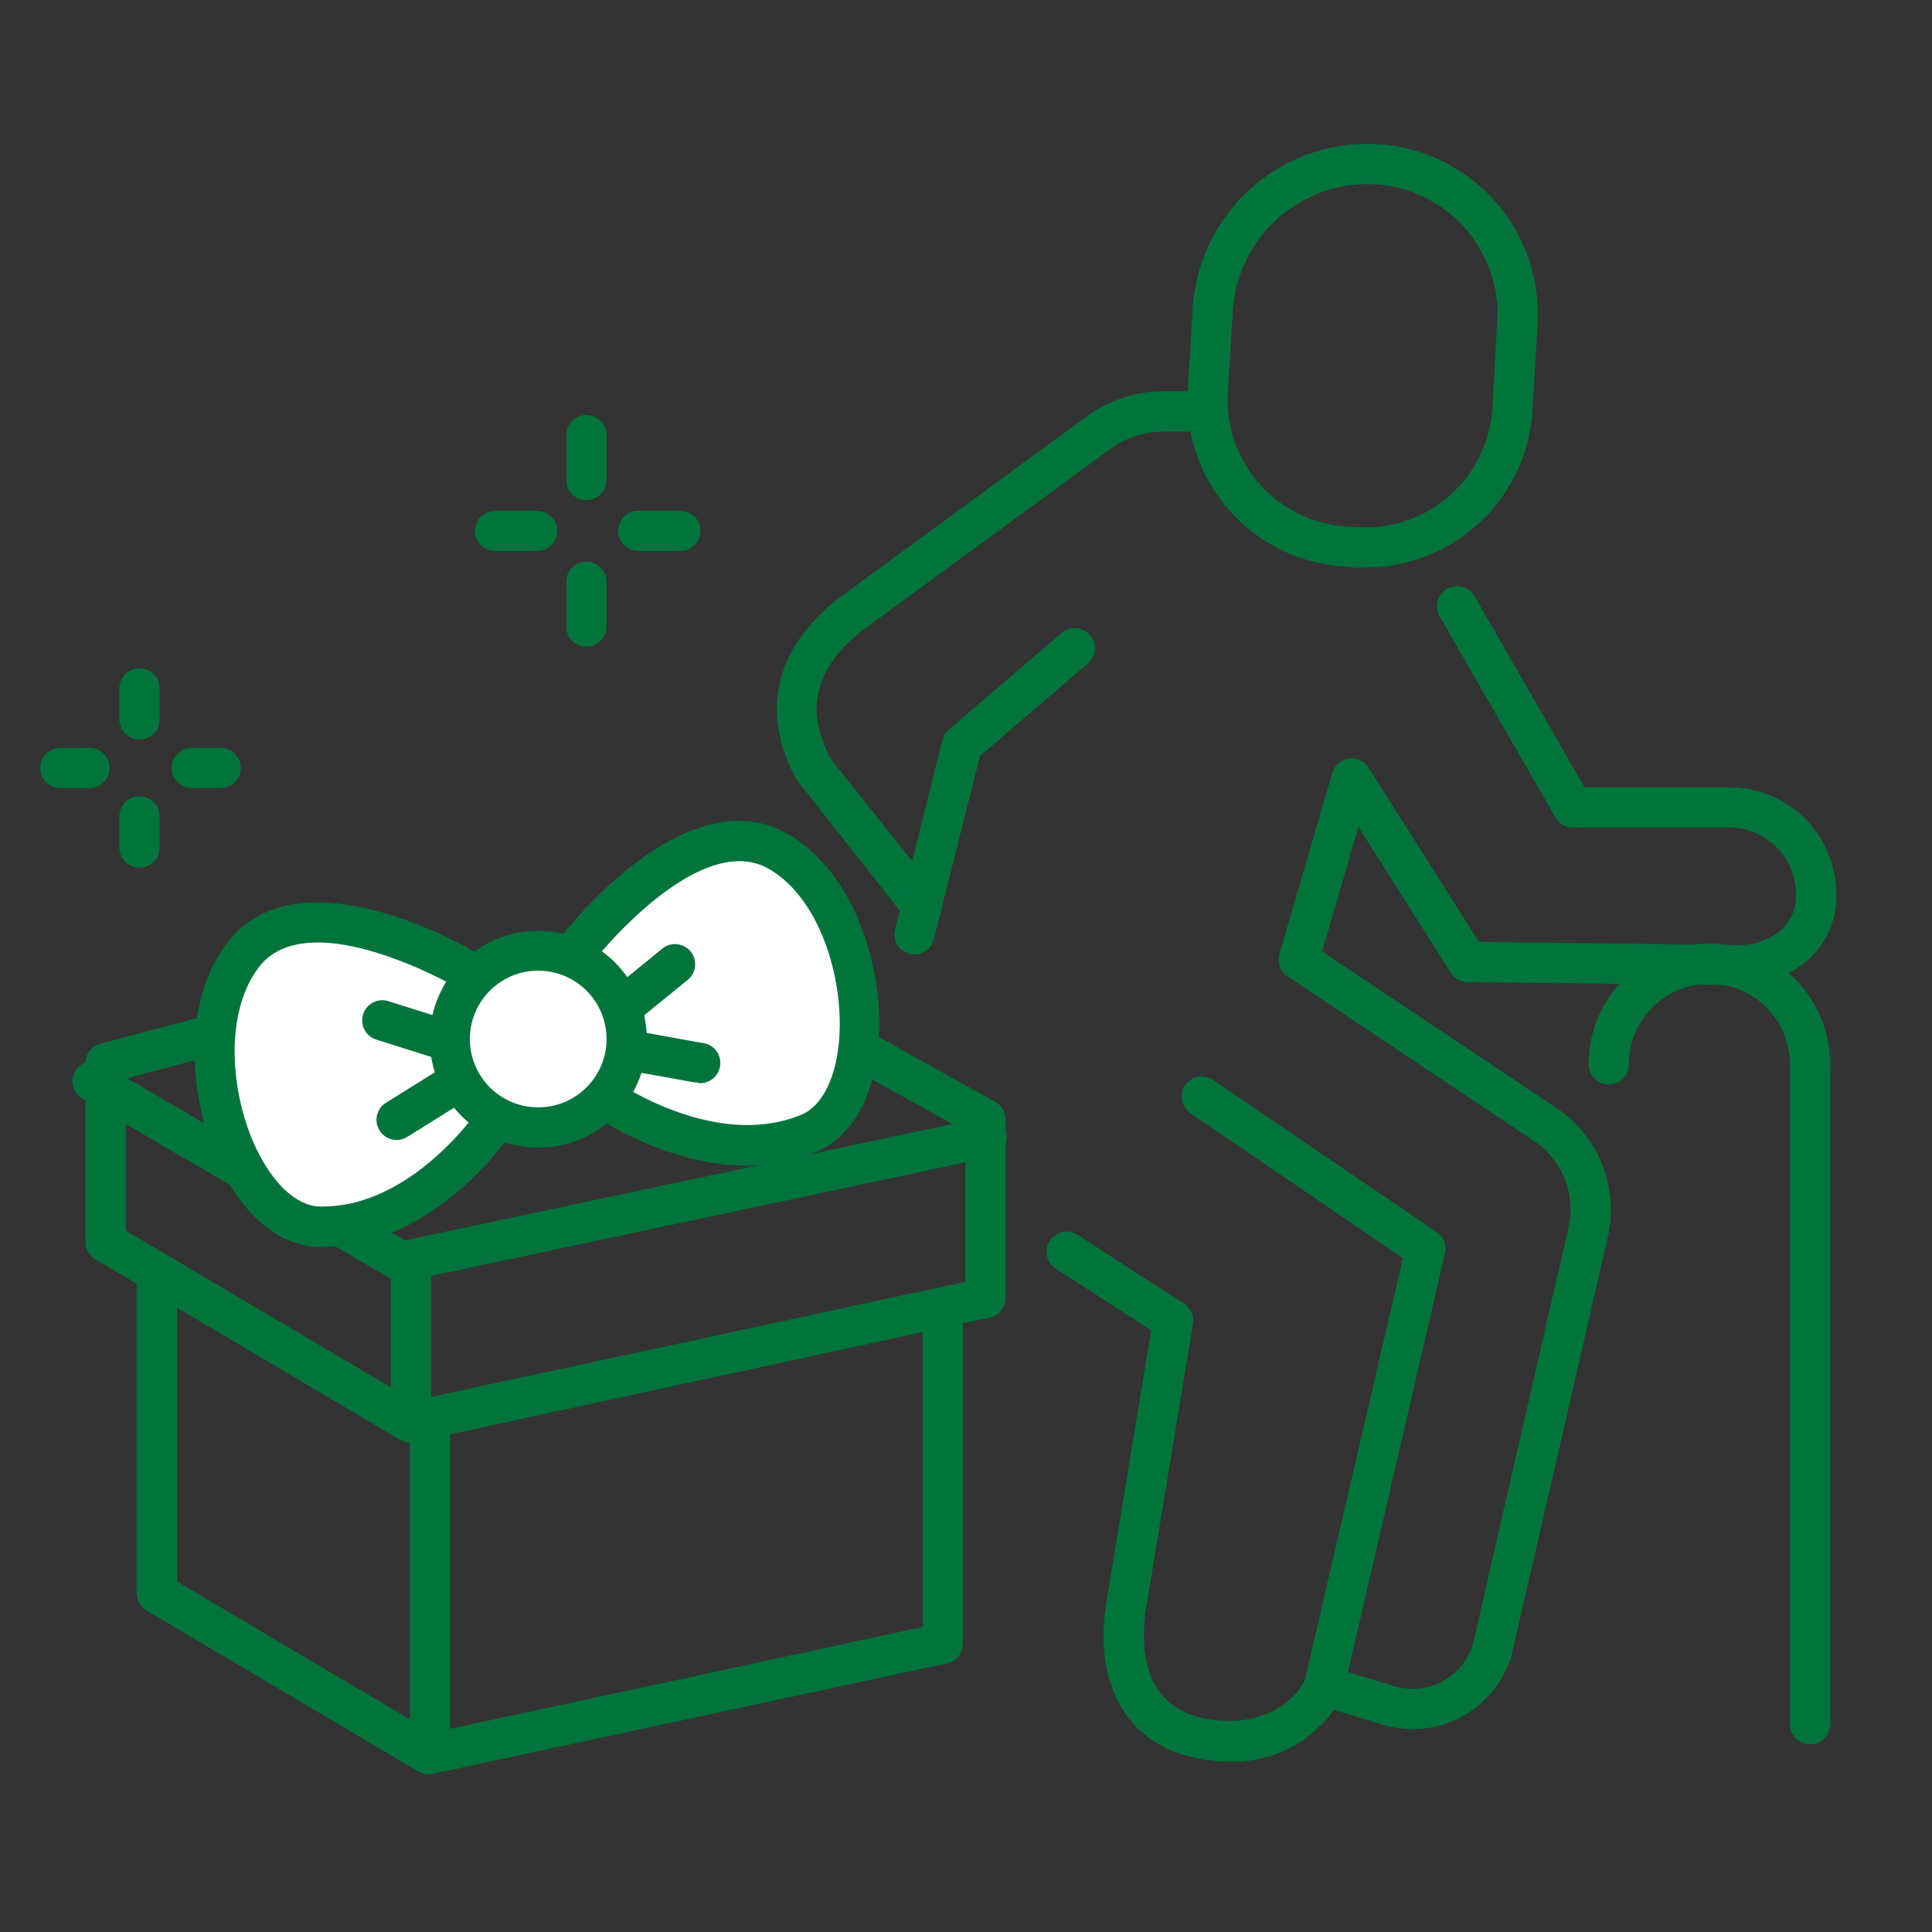 <svg xmlns="http://www.w3.org/2000/svg" viewBox="0 0 240 240">
  <rect x="0" y="0" width="240" height="240" fill="#333333" stroke="none"/>
  <defs>
    <style>
      .cls-1 {
        fill: none;
      }

      .cls-2 {
        fill: #01743c;
      }

      .cls-3 {
        fill: #fff;
      }
    </style>
  </defs>
  <g id="レイヤー_2" data-name="レイヤー 2">
    <g id="レイヤー_1-2" data-name="レイヤー 1">
      <g>
        <rect class="cls-1" width="240" height="240"/>
        <g>
          <g>
            <g>
              <path class="cls-2" d="M224.85,216.67a2.5,2.5,0,0,1-2.5-2.5v-81.3a2.5,2.5,0,0,1,5,0v81.3A2.5,2.5,0,0,1,224.85,216.67Z"/>
              <path class="cls-2" d="M224.85,134.71a2.5,2.5,0,0,1-2.5-2.5,10,10,0,0,0-20,0,2.5,2.5,0,1,1-5,0,15,15,0,0,1,30,0A2.5,2.5,0,0,1,224.85,134.71Z"/>
            </g>
            <path class="cls-2" d="M114.5,115a2.51,2.51,0,0,1-2-.94L99,96.92c-4.67-8.44-2.75-16.53,5.39-22.76l30.31-22.22a16.4,16.4,0,0,1,9.92-3.34h3.1a2.5,2.5,0,0,1,0,5h-3.1a11.46,11.46,0,0,0-6.92,2.34L107.34,78.16c-6.09,4.67-7.45,10-4.1,16.16l13.22,16.62a2.5,2.5,0,0,1-2,4.06Z"/>
            <path class="cls-2" d="M152.81,218.83a20.94,20.94,0,0,1-4.68-.55c-8.48-1.91-12.52-9.62-10.55-20.11L143,165.25l-11.85-7.65a2.5,2.5,0,0,1,2.72-4.2l13.21,8.54a2.49,2.49,0,0,1,1.12,2.5L142.5,199c-.7,3.75-1.43,12.53,6.73,14.38,7.33,1.65,11.82-2.13,12.93-4.9a2.49,2.49,0,0,1,3.05-1.46l7.81,2.38a7.82,7.82,0,0,0,9.83-4.8c.08-.23.14-.48.2-.72l11.8-51.43a10.17,10.17,0,0,0-4.24-10.68l-30.67-20.49a2.49,2.49,0,0,1-1-2.78L165.5,96a2.5,2.5,0,0,1,4.51-.64L183.71,117l31.31.39a8.5,8.5,0,0,0,6.33-1.92,5.81,5.81,0,0,0,1.75-4.39,8.28,8.28,0,0,0-8.28-8.28H195.39a2.52,2.52,0,0,1-2.17-1.25L178.9,76.66a2.5,2.5,0,1,1,4.33-2.49L196.84,97.8h18a13.3,13.3,0,0,1,13.28,13.28,10.75,10.75,0,0,1-3.31,8,13.23,13.23,0,0,1-9.93,3.3L182.29,122a2.51,2.51,0,0,1-2.08-1.16l-11.46-18.13-4.51,15.48,29.15,19.47a15.22,15.22,0,0,1,6.34,16L187.92,205a10.62,10.62,0,0,1-.31,1.14,12.83,12.83,0,0,1-16.05,8.05l-5.87-1.79A15.28,15.28,0,0,1,152.81,218.83Z"/>
            <path class="cls-2" d="M164.48,211.94a2.22,2.22,0,0,1-.57-.07,2.49,2.49,0,0,1-1.86-3l12.22-52.58-26.39-18a2.5,2.5,0,0,1,2.81-4.14l27.81,18.93a2.48,2.48,0,0,1,1,2.63L166.91,210A2.49,2.49,0,0,1,164.48,211.94Z"/>
            <path class="cls-2" d="M113.6,118.57a2.62,2.62,0,0,1-.61-.08,2.49,2.49,0,0,1-1.81-3l5.89-23.57a2.57,2.57,0,0,1,.8-1.29l14-12a2.5,2.5,0,0,1,3.26,3.8l-13.4,11.48L116,116.67A2.49,2.49,0,0,1,113.6,118.57Z"/>
            <path class="cls-2" d="M169.68,70.51c-.44,0-.87,0-1.31,0L167,70.38h0a20.76,20.76,0,0,1-19.45-22l.62-10.09a21.76,21.76,0,0,1,23.07-20.38A21.17,21.17,0,0,1,191,40.32L190.37,51a20.77,20.77,0,0,1-20.69,19.49Zm-2.38-5.12,1.38.09a15.75,15.75,0,0,0,16.7-14.77L186,40A16.17,16.17,0,0,0,170.92,22.9a16.8,16.8,0,0,0-17.77,15.7l-.62,10.09a15.75,15.75,0,0,0,14.77,16.7Z"/>
          </g>
          <g>
            <path class="cls-2" d="M53.25,220.41a2.51,2.51,0,0,1-1.28-.35l-33.76-20A2.51,2.51,0,0,1,17,197.91v-39a2.5,2.5,0,0,1,5,0v37.55l31.7,18.78,60.91-13.13V164a2.5,2.5,0,0,1,5,0v40.19a2.5,2.5,0,0,1-2,2.45L53.77,220.35A2.31,2.31,0,0,1,53.25,220.41Z"/>
            <g>
              <path class="cls-2" d="M72.84,80.34a2.5,2.5,0,0,1-2.5-2.5V72.27a2.5,2.5,0,0,1,5,0v5.57A2.5,2.5,0,0,1,72.84,80.34Z"/>
              <path class="cls-2" d="M72.84,62.13a2.5,2.5,0,0,1-2.5-2.5V54.06a2.5,2.5,0,0,1,5,0v5.57A2.5,2.5,0,0,1,72.84,62.13Z"/>
              <path class="cls-2" d="M66.72,68.45H61.5a2.5,2.5,0,0,1,0-5h5.22a2.5,2.5,0,0,1,0,5Z"/>
              <path class="cls-2" d="M84.52,68.45H79.3a2.5,2.5,0,0,1,0-5h5.22a2.5,2.5,0,0,1,0,5Z"/>
            </g>
            <g>
              <path class="cls-2" d="M17.34,107.78a2.5,2.5,0,0,1-2.5-2.5v-3.85a2.5,2.5,0,0,1,5,0v3.85A2.5,2.5,0,0,1,17.34,107.78Z"/>
              <path class="cls-2" d="M17.34,91.87a2.5,2.5,0,0,1-2.5-2.5V85.52a2.5,2.5,0,0,1,5,0v3.85A2.5,2.5,0,0,1,17.34,91.87Z"/>
              <path class="cls-2" d="M11.11,97.9H7.5a2.5,2.5,0,0,1,0-5h3.61a2.5,2.5,0,0,1,0,5Z"/>
              <path class="cls-2" d="M27.42,97.9H23.81a2.5,2.5,0,0,1,0-5h3.61a2.5,2.5,0,0,1,0,5Z"/>
            </g>
            <path class="cls-2" d="M13.12,134.57a2.5,2.5,0,0,1-.64-4.92l22.84-6.07a2.5,2.5,0,0,1,1.29,4.84l-22.84,6.07A3,3,0,0,1,13.12,134.57Z"/>
            <path class="cls-2" d="M122.42,141.56a2.57,2.57,0,0,1-1.22-.31l-43.8-24.4a2.5,2.5,0,0,1,2.43-4.37l43.81,24.4a2.5,2.5,0,0,1-1.22,4.68Z"/>
            <path class="cls-2" d="M49.87,159.22a2.43,2.43,0,0,1-1.26-.34L10.24,136.49a2.5,2.5,0,1,1,2.52-4.32L50.3,154.08l71.6-15.21a2.5,2.5,0,1,1,1,4.89L50.39,159.17A2.29,2.29,0,0,1,49.87,159.22Z"/>
            <path class="cls-2" d="M50.93,179.19a2.51,2.51,0,0,1-1.27-.35l-37.81-22.4a2.49,2.49,0,0,1-1.23-2.15V133.68a2.5,2.5,0,0,1,5,0v19.19L51.36,174l68.56-14.77v-20a2.5,2.5,0,0,1,5,0v22a2.5,2.5,0,0,1-2,2.45L51.46,179.14A3.17,3.17,0,0,1,50.93,179.19Z"/>
            <path class="cls-2" d="M53.41,219.67a2.49,2.49,0,0,1-2.5-2.5V176.3a2.5,2.5,0,0,1,5,0v40.87A2.49,2.49,0,0,1,53.41,219.67Z"/>
            <path class="cls-2" d="M51.06,178.8a2.5,2.5,0,0,1-2.5-2.5V157.48a2.5,2.5,0,0,1,5,0V176.3A2.5,2.5,0,0,1,51.06,178.8Z"/>
            <g>
              <g>
                <g>
                  <path class="cls-3" d="M39.7,152.4c12.95.25,21.87-13.23,21.87-13.23L58,120.52s-20-12-27.79-2C22,129.2,29.14,152.2,39.7,152.4Z"/>
                  <path class="cls-2" d="M40.06,154.9h-.41c-4.82-.09-9.31-3.75-12.32-10-3.91-8.18-4.85-20.37.93-27.83,9-11.65,30.15.8,31,1.34l1,.58,4,20.74-.56.85C63.26,141.14,54,154.9,40.06,154.9Zm-.59-37.82c-2.91,0-5.54.8-7.26,3-4.49,5.8-3.54,16-.37,22.62,2.13,4.44,5.08,7.13,7.91,7.18h.3c9.53,0,16.82-8.63,18.86-11.32l-3.13-16.44C53.17,120.75,45.69,117.08,39.47,117.08Z"/>
                </g>
                <g>
                  <line class="cls-3" x1="47.5" y1="126.76" x2="55.85" y2="129.39"/>
                  <path class="cls-2" d="M55.85,131.89a2.78,2.78,0,0,1-.75-.11l-8.36-2.64a2.5,2.5,0,0,1,1.51-4.77L56.6,127a2.5,2.5,0,0,1-.75,4.88Z"/>
                </g>
                <g>
                  <line class="cls-3" x1="49.25" y1="139.11" x2="56.27" y2="134.75"/>
                  <path class="cls-2" d="M49.25,141.61A2.5,2.5,0,0,1,47.93,137l7-4.36a2.5,2.5,0,1,1,2.63,4.25l-7,4.36A2.51,2.51,0,0,1,49.25,141.61Z"/>
                </g>
              </g>
              <g>
                <g>
                  <path class="cls-3" d="M100.51,140.81c-12,5-25.2-4.26-25.2-4.26l-3.56-18.64s14.2-18.51,25.12-12C108.44,112.73,110.25,136.74,100.51,140.81Z"/>
                  <path class="cls-2" d="M92.83,144.8c-9.94,0-18.5-5.88-19-6.2L73,138l-4-20.75.68-.88c.63-.83,15.68-20.18,28.37-12.67,8.12,4.81,11.73,16.49,11.1,25.54-.48,7-3.31,12-7.77,13.86h0A22.38,22.38,0,0,1,92.83,144.8ZM77.56,135c2.92,1.77,13,7.21,22,3.47,2.6-1.09,4.36-4.67,4.7-9.58.51-7.35-2.35-17.16-8.65-20.9-7.59-4.49-18.36,7.26-21.17,10.57Z"/>
                </g>
                <g>
                  <line class="cls-3" x1="83.83" y1="119.83" x2="77.03" y2="125.36"/>
                  <path class="cls-2" d="M77,127.86a2.5,2.5,0,0,1-1.58-4.44l6.8-5.53a2.5,2.5,0,1,1,3.15,3.88l-6.79,5.53A2.54,2.54,0,0,1,77,127.86Z"/>
                </g>
                <g>
                  <line class="cls-3" x1="86.74" y1="131.96" x2="78.61" y2="130.49"/>
                  <path class="cls-2" d="M86.75,134.46a2.28,2.28,0,0,1-.45,0L78.17,133a2.5,2.5,0,1,1,.89-4.92l8.13,1.47a2.5,2.5,0,0,1-.44,5Z"/>
                </g>
              </g>
              <g>
                <rect class="cls-3" x="55.9" y="118.13" width="21.95" height="21.95" rx="10.98" transform="matrix(0.98, -0.19, 0.19, 0.98, -22.99, 14.8)"/>
                <path class="cls-2" d="M66.87,142.58a13.48,13.48,0,1,1,2.53-.24A13.71,13.71,0,0,1,66.87,142.58Zm0-22a8.66,8.66,0,0,0-1.6.15,8.49,8.49,0,1,0,1.6-.15Z"/>
              </g>
            </g>
          </g>
        </g>
      </g>
    </g>
  </g>
</svg>
